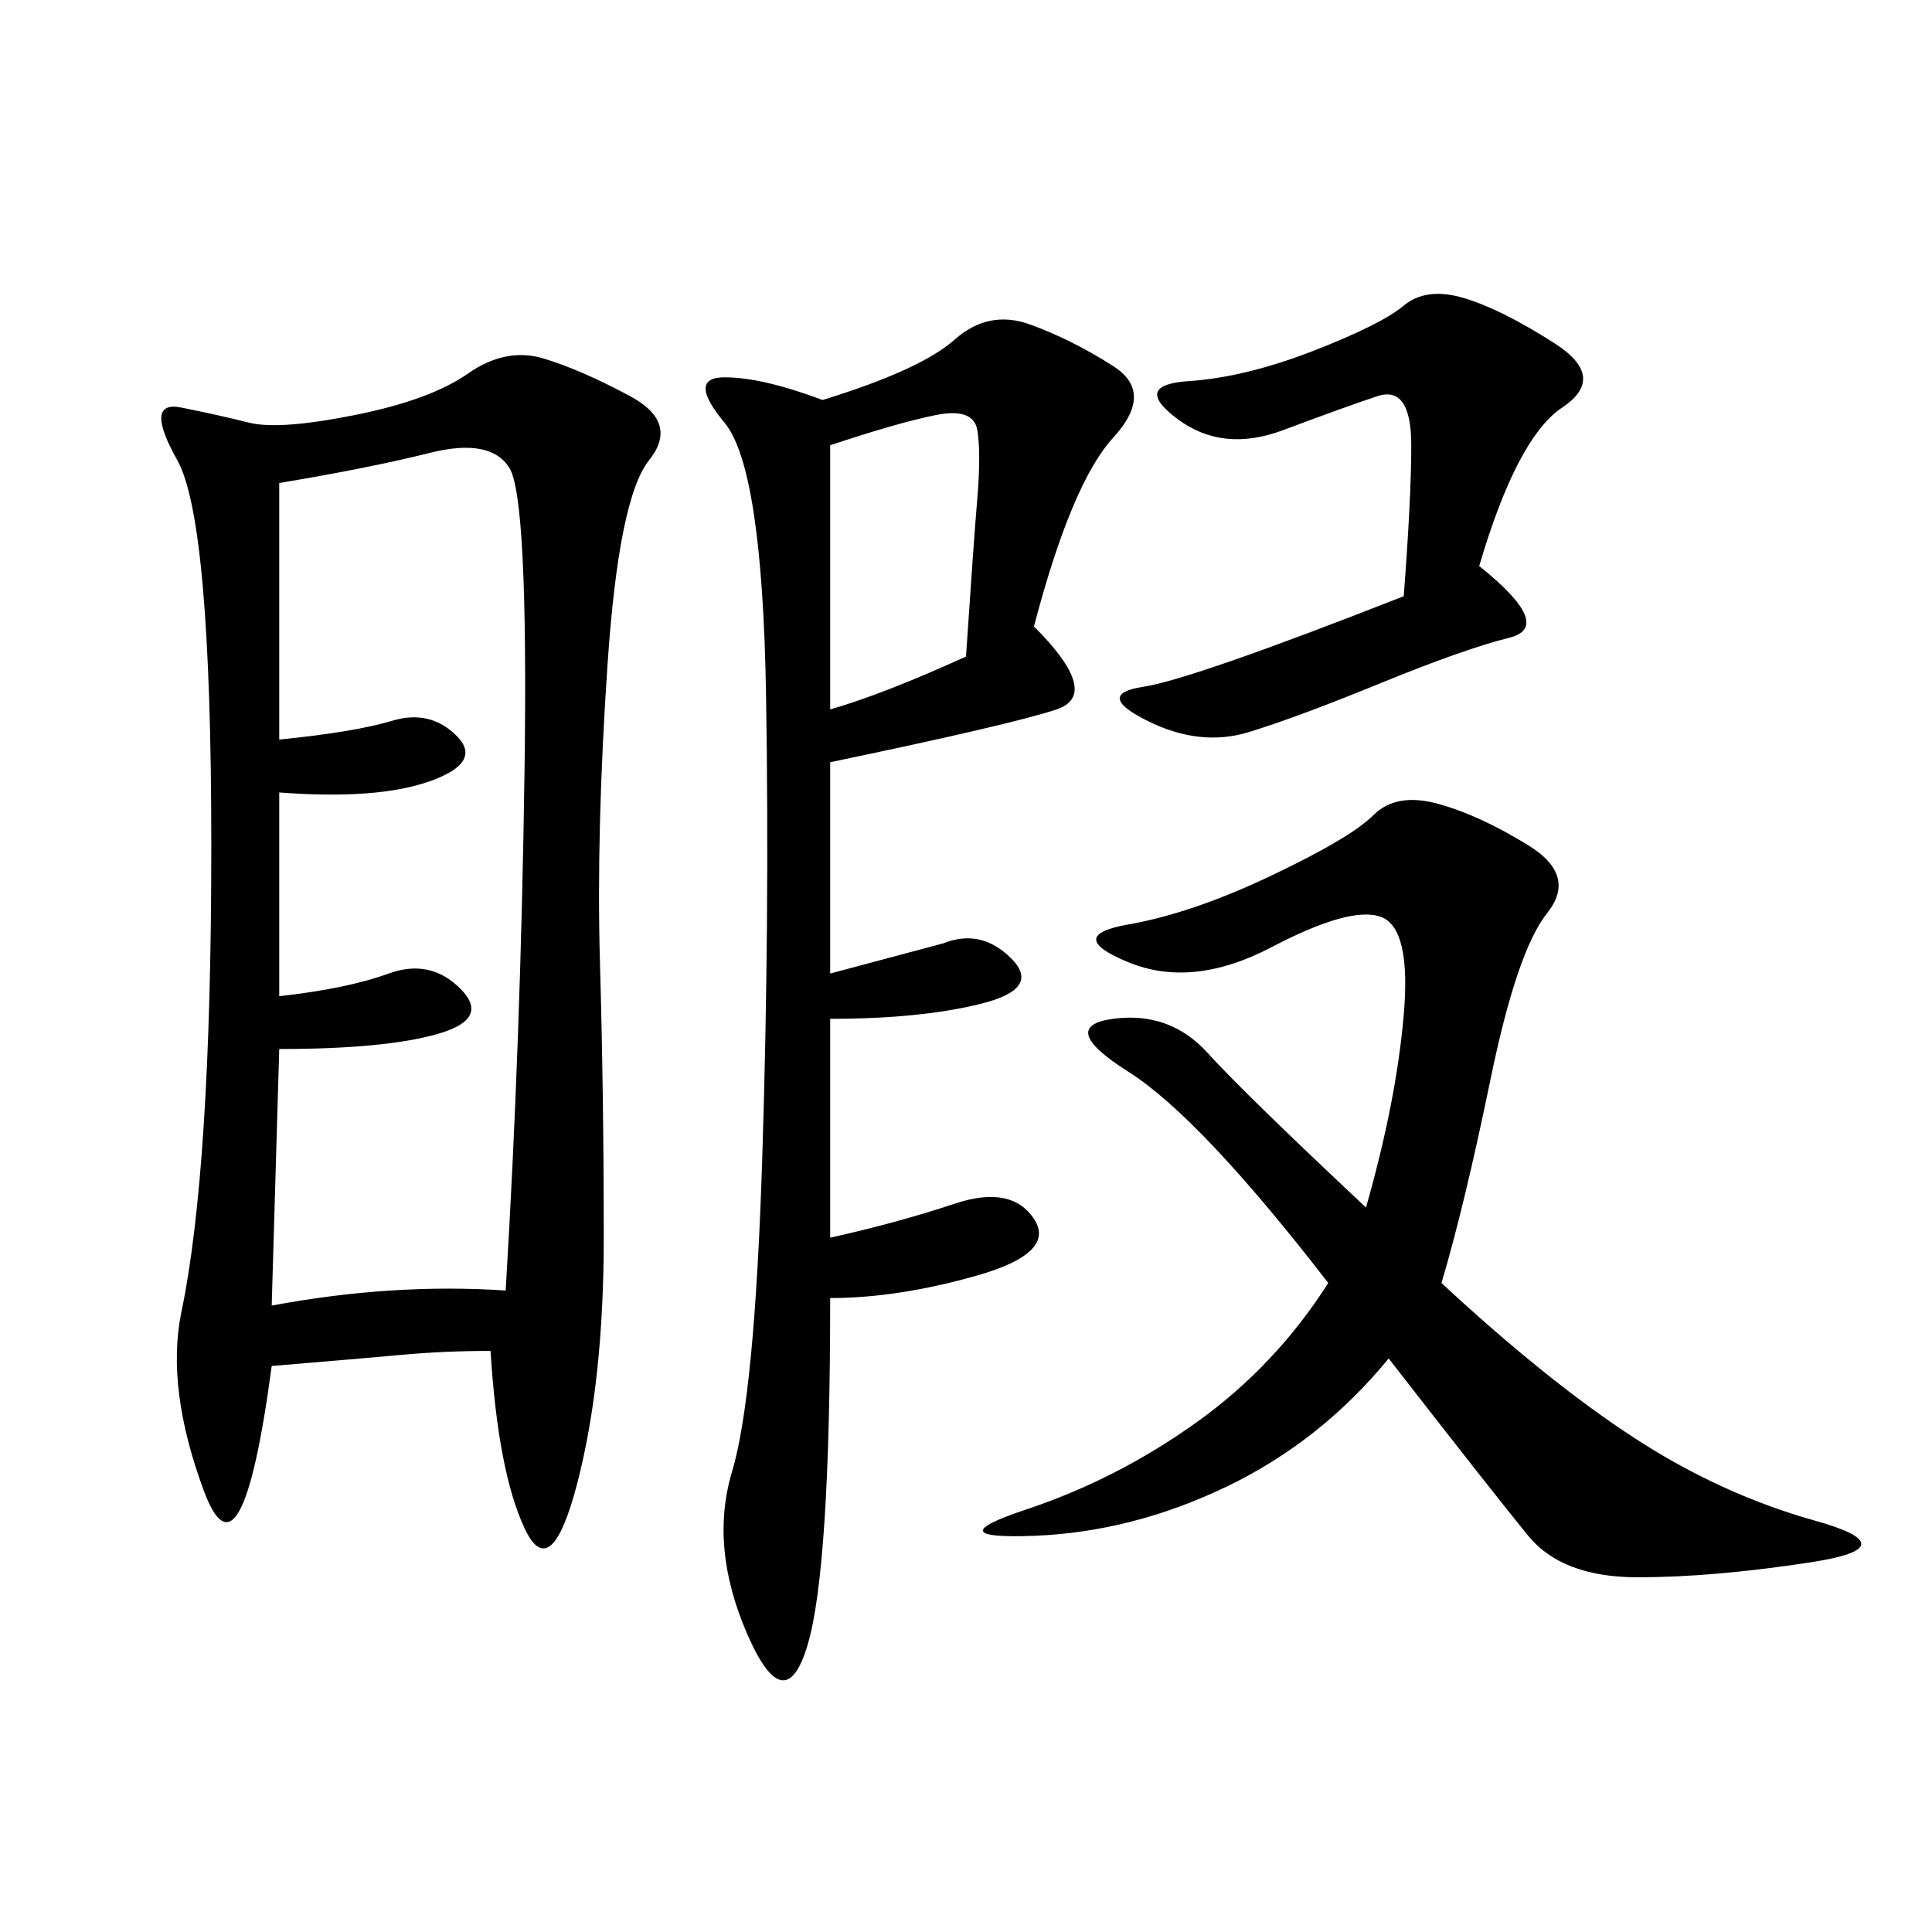 <svg xmlns="http://www.w3.org/2000/svg" xmlns:xlink="http://www.w3.org/1999/xlink" width="300" height="300"><path d="M76.17 209.77Q69.14 209.77 62.70 210.35Q56.25 210.94 42.19 212.11L42.19 212.11Q37.50 247.27 31.64 231.45Q25.78 215.63 28.13 203.91L28.13 203.91Q32.81 181.64 32.81 131.25L32.81 131.25Q32.81 80.86 27.54 71.48Q22.27 62.11 28.13 63.28Q33.98 64.45 38.67 65.63Q43.36 66.80 55.08 64.45Q66.80 62.11 72.66 58.01Q78.52 53.91 84.38 55.66Q90.23 57.42 97.85 61.52Q105.47 65.63 100.78 71.48Q96.09 77.34 94.34 103.13Q92.58 128.91 93.16 149.41Q93.75 169.92 93.75 192.19L93.75 192.19Q93.75 214.45 89.65 230.27Q85.55 246.09 81.45 237.30Q77.34 228.52 76.17 209.77L76.17 209.77ZM127.73 62.11Q142.97 57.42 148.24 52.73Q153.52 48.05 159.96 50.39Q166.41 52.73 172.85 56.84Q179.30 60.94 172.85 67.97Q166.41 75 160.55 97.27L160.55 97.27Q171.09 107.81 164.06 110.16Q157.03 112.50 128.91 118.36L128.91 118.36L128.91 151.17L146.48 146.48Q152.34 144.14 157.03 148.83Q161.72 153.52 152.34 155.86Q142.97 158.20 128.91 158.20L128.91 158.20L128.91 192.19Q139.45 189.84 148.24 186.91Q157.03 183.98 160.55 189.26Q164.06 194.53 151.76 198.05Q139.45 201.56 128.91 201.56L128.91 201.56Q128.91 243.75 125.39 255.47Q121.88 267.19 116.02 253.71Q110.16 240.23 113.67 228.52Q117.19 216.80 118.36 179.88Q119.53 142.97 118.95 107.81Q118.36 72.66 112.50 65.63Q106.64 58.59 112.50 58.59L112.50 58.59Q118.36 58.59 127.73 62.11L127.73 62.11ZM223.83 199.22Q240.23 214.45 253.71 223.24Q267.19 232.03 281.84 236.13Q296.48 240.23 281.25 242.58Q266.02 244.92 254.30 244.92L254.30 244.92Q242.58 244.92 237.30 238.48Q232.03 232.03 215.63 210.94L215.63 210.94Q205.08 223.83 190.43 230.86Q175.78 237.89 160.55 238.48Q145.31 239.06 159.38 234.38Q173.44 229.69 185.74 220.90Q198.05 212.11 206.25 199.22L206.25 199.22Q186.33 173.44 175.20 166.41Q164.06 159.38 172.85 158.20Q181.64 157.03 187.50 163.48Q193.36 169.92 212.11 187.50L212.11 187.50Q216.80 171.09 217.97 157.62Q219.14 144.14 214.45 142.38Q209.77 140.63 197.46 147.07Q185.16 153.52 175.20 149.41Q165.23 145.31 175.20 143.55Q185.16 141.80 197.46 135.94Q209.77 130.08 213.28 126.56Q216.80 123.05 223.24 124.80Q229.69 126.56 237.30 131.25Q244.92 135.94 240.23 141.80Q235.55 147.66 231.45 167.58Q227.34 187.50 223.83 199.22L223.83 199.22ZM43.36 154.69Q53.91 153.52 60.35 151.17Q66.80 148.83 71.48 153.52Q76.17 158.20 67.97 160.55Q59.77 162.89 43.36 162.89L43.36 162.89L42.19 202.73Q60.94 199.22 78.52 200.39L78.52 200.39Q80.86 161.72 81.45 119.53Q82.03 77.34 79.10 72.66Q76.17 67.97 66.80 70.31Q57.42 72.66 43.36 75L43.36 75L43.36 114.84Q55.08 113.67 60.94 111.91Q66.80 110.16 70.90 114.26Q75 118.36 66.80 121.29Q58.59 124.22 43.36 123.05L43.36 123.05L43.36 154.69ZM217.97 92.58Q219.14 77.34 219.14 69.14L219.14 69.14Q219.14 59.77 213.87 61.52Q208.59 63.28 199.22 66.80Q189.84 70.31 182.81 65.04Q175.78 59.77 184.57 59.18Q193.36 58.59 203.91 54.49Q214.45 50.39 217.97 47.46Q221.48 44.53 227.34 46.29Q233.20 48.05 241.41 53.32Q249.61 58.59 242.58 63.28Q235.55 67.97 229.69 87.89L229.69 87.89Q241.41 97.27 234.38 99.02Q227.34 100.78 214.45 106.05Q201.56 111.33 193.95 113.67Q186.33 116.02 178.13 111.91Q169.92 107.81 177.54 106.64Q185.16 105.47 217.97 92.58L217.97 92.58ZM128.91 110.16Q137.11 107.81 150 101.95L150 101.95Q151.17 84.38 151.76 77.34Q152.34 70.31 151.76 66.80Q151.17 63.28 145.31 64.45Q139.45 65.63 128.91 69.14L128.91 69.14L128.91 110.16Z"/></svg>